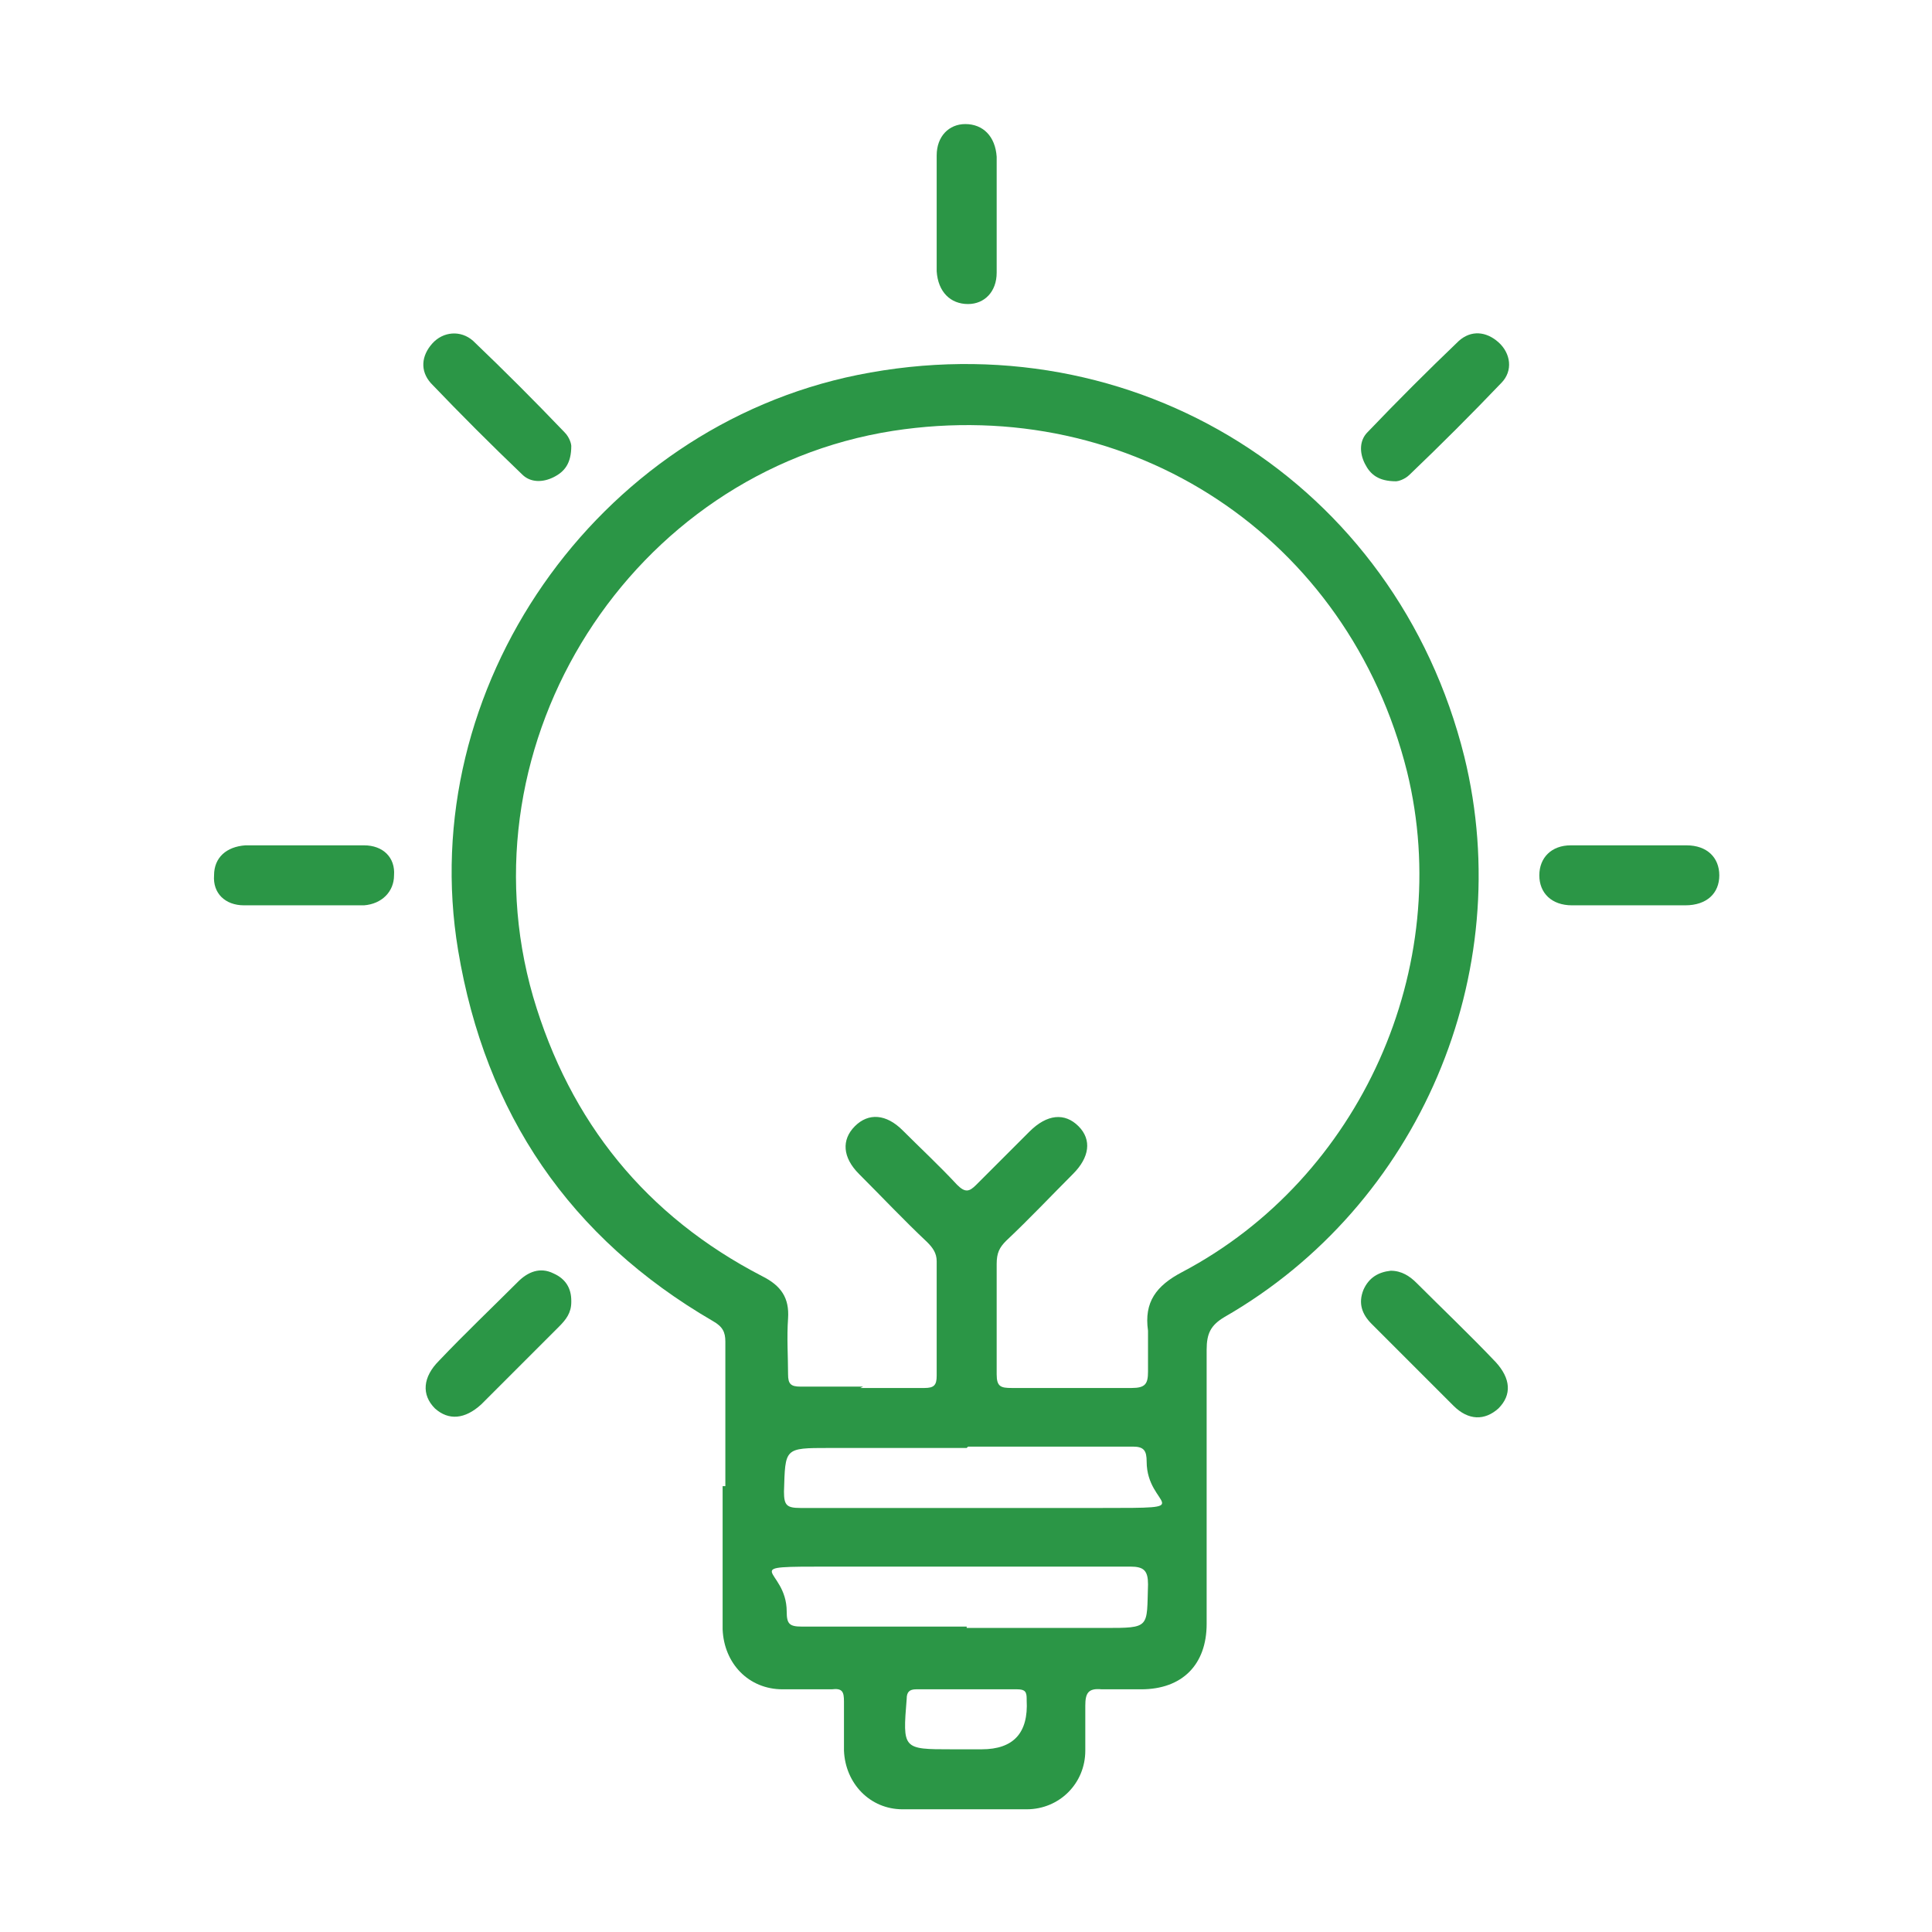 <?xml version="1.0" encoding="UTF-8"?>
<svg xmlns="http://www.w3.org/2000/svg" version="1.1" viewBox="0 0 141.7 141.7">
  <defs>
    <style>
      .cls-1 {
        fill: #2b9646;
      }
    </style>
  </defs>
  <!-- Generator: Adobe Illustrator 28.7.1, SVG Export Plug-In . SVG Version: 1.2.0 Build 142)  -->
  <g>
    <g id="Layer_1">
      <g>
        <path class="cls-1" d="M53.2,109c0-3.5,0-7.1,0-10.6,0-.7-.2-1.1-.9-1.5-10.5-6.1-16.7-15.2-18.7-27.2-3.2-19.2,10.1-38.3,29.3-42.2,20.3-4.1,39.5,7.9,44.5,28,3.9,15.9-3.3,32.9-17.6,41.1-1,.6-1.3,1.2-1.3,2.4,0,6.7,0,13.4,0,20.1,0,3-1.8,4.8-4.8,4.8-1,0-1.9,0-2.9,0-1-.1-1.2.3-1.2,1.2,0,1.1,0,2.2,0,3.3,0,2.4-1.9,4.3-4.3,4.3-3,0-6.1,0-9.1,0-2.4,0-4.2-1.9-4.3-4.3,0-1.2,0-2.4,0-3.6,0-.7-.1-1-.9-.9-1.2,0-2.4,0-3.6,0-2.5,0-4.3-1.9-4.4-4.4,0-3.5,0-7,0-10.5ZM63.1,101.8c1.6,0,3.1,0,4.7,0,.7,0,.9-.2.9-.9,0-2.8,0-5.6,0-8.4,0-.6-.3-1-.7-1.4-1.7-1.6-3.3-3.3-5-5-1.2-1.2-1.3-2.5-.3-3.5,1-1,2.3-.9,3.5.3,1.3,1.3,2.7,2.6,4,4,.6.6.9.5,1.4,0,1.3-1.3,2.6-2.6,3.9-3.9,1.3-1.3,2.6-1.4,3.6-.4,1,1,.8,2.3-.4,3.5-1.6,1.6-3.2,3.3-4.9,4.9-.5.5-.7.9-.7,1.7,0,2.7,0,5.4,0,8.1,0,.9.3,1,1.1,1,2.9,0,5.9,0,8.8,0,1,0,1.2-.3,1.2-1.2,0-1,0-2,0-3-.3-2.1.6-3.3,2.5-4.3,13.1-6.9,20-22.4,16.5-36.7-4.3-17.2-20.2-27.7-37.7-25-19.2,3-31.8,22.8-26.4,41.5,2.7,9.2,8.3,16.1,16.8,20.5,1.4.7,2,1.6,1.9,3.1-.1,1.4,0,2.8,0,4.1,0,.7.2.9.9.9,1.5,0,3,0,4.6,0ZM70.9,106.2h-10.1c-3.3,0-3.2,0-3.3,3.2,0,1,.2,1.2,1.2,1.2,7.4,0,14.7,0,22.1,0s3.3,0,3.3-3.4c0-.8-.2-1.1-1-1.1-4,0-8.1,0-12.1,0ZM70.9,119.4c3.4,0,6.7,0,10.1,0s3.1,0,3.2-3.2c0-1-.3-1.3-1.3-1.3-7.3,0-14.6,0-21.9,0s-3.3,0-3.3,3.3c0,.9.2,1.1,1.1,1.1,4,0,8.1,0,12.1,0ZM70.9,128.3c.4,0,.7,0,1.1,0q3.5,0,3.3-3.6s0,0,0-.1c0-.5-.1-.7-.7-.7-2.5,0-5,0-7.4,0-.5,0-.7.2-.7.7-.3,3.7-.3,3.7,3.3,3.7s.7,0,1.1,0Z"/>
        <path class="cls-1" d="M41.9,32.7c0,1.3-.5,1.9-1.3,2.3-.8.4-1.7.4-2.3-.2-2.3-2.2-4.5-4.4-6.7-6.7-.8-.9-.7-2,.1-2.9.8-.9,2.1-1,3-.2,2.3,2.2,4.5,4.4,6.7,6.7.4.4.5.9.5,1Z"/>
        <path class="cls-1" d="M102.4,35.3c-1.3,0-1.9-.5-2.3-1.3-.4-.8-.4-1.7.2-2.3,2.2-2.3,4.4-4.5,6.7-6.7.9-.8,2-.7,2.9.1.9.8,1.1,2.1.2,3-2.2,2.3-4.4,4.5-6.7,6.7-.4.4-.9.5-1,.5Z"/>
        <path class="cls-1" d="M41.9,95.5c0,.8-.4,1.3-.9,1.8-1.9,1.9-3.8,3.8-5.7,5.7-1.2,1.1-2.4,1.2-3.4.3-1-1-.9-2.3.3-3.5,1.9-2,3.9-3.9,5.8-5.8.7-.7,1.6-1.1,2.6-.6.9.4,1.3,1.1,1.3,2Z"/>
        <path class="cls-1" d="M102,93.2c.8,0,1.4.4,1.9.9,1.9,1.9,3.9,3.8,5.8,5.8,1.1,1.2,1.2,2.4.2,3.4-1,.9-2.2.9-3.3-.2-2-2-4-4-6-6-.7-.7-1-1.5-.6-2.5.4-.9,1.1-1.3,2-1.4Z"/>
        <path class="cls-1" d="M73.1,15.7c0,1.4,0,2.8,0,4.3,0,1.4-.9,2.3-2.1,2.3-1.3,0-2.2-.9-2.3-2.4,0-2.8,0-5.7,0-8.5,0-1.4.9-2.3,2.1-2.3,1.3,0,2.2.9,2.3,2.4,0,1.4,0,2.8,0,4.3Z"/>
        <path class="cls-1" d="M22.4,62c1.4,0,2.8,0,4.3,0,1.4,0,2.3.9,2.2,2.2,0,1.2-.9,2.1-2.2,2.2-2.9,0-5.9,0-8.8,0-1.4,0-2.3-.9-2.2-2.2,0-1.3.9-2.1,2.3-2.2,1.5,0,2.9,0,4.4,0Z"/>
        <path class="cls-1" d="M119.4,66.4c-1.4,0-2.8,0-4.1,0-1.5,0-2.4-.9-2.4-2.2,0-1.3.9-2.2,2.3-2.2,2.8,0,5.7,0,8.5,0,1.5,0,2.4.9,2.4,2.2,0,1.3-.9,2.2-2.5,2.2-1.4,0-2.8,0-4.3,0Z"/>
      </g>
    </g>
  </g>
</svg>